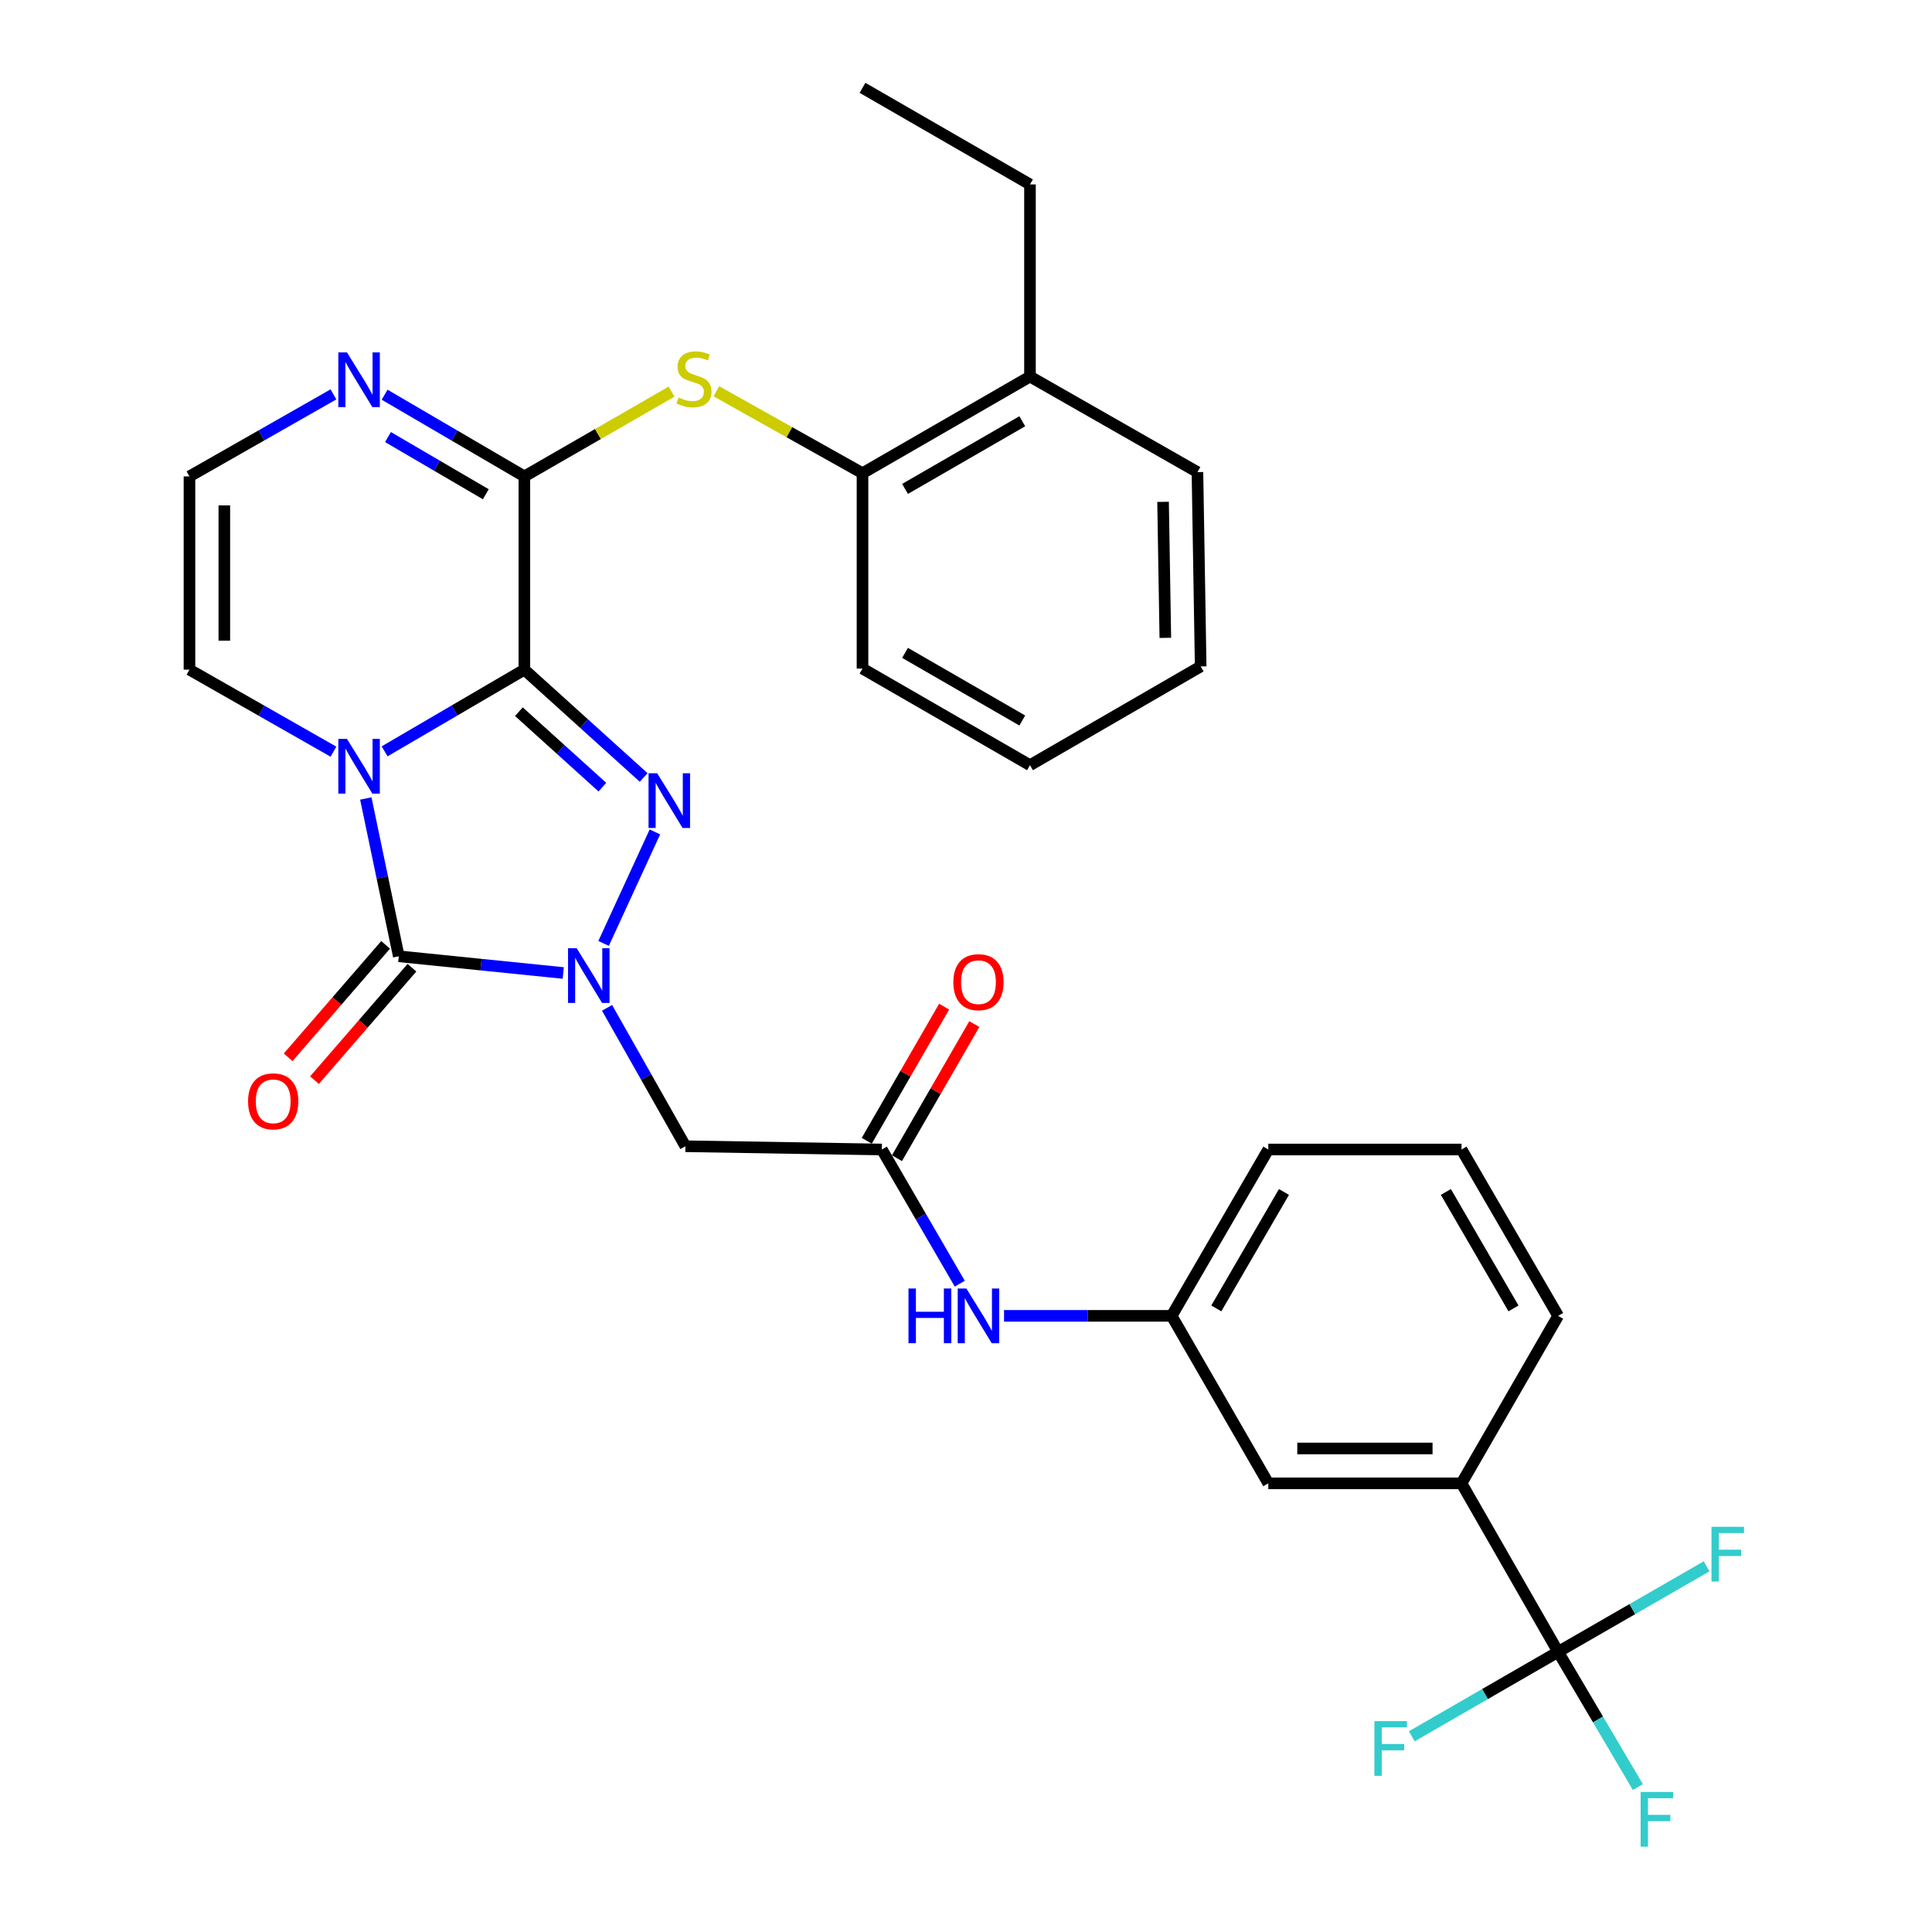 <?xml version='1.0' encoding='iso-8859-1'?>
<svg version='1.1' baseProfile='full'
              xmlns='http://www.w3.org/2000/svg'
                      xmlns:rdkit='http://www.rdkit.org/xml'
                      xmlns:xlink='http://www.w3.org/1999/xlink'
                  xml:space='preserve'
width='1000px' height='1000px' viewBox='0 0 1000 1000'>
<!-- END OF HEADER -->
<rect style='opacity:1.0;fill:#FFFFFF;stroke:none' width='1000' height='1000' x='0' y='0'> </rect>
<path class='bond-0' d='M 271.412,346.607 L 235.243,367.752' style='fill:none;fill-rule:evenodd;stroke:#000000;stroke-width:6px;stroke-linecap:butt;stroke-linejoin:miter;stroke-opacity:1' />
<path class='bond-0' d='M 235.243,367.752 L 199.075,388.896' style='fill:none;fill-rule:evenodd;stroke:#0000FF;stroke-width:6px;stroke-linecap:butt;stroke-linejoin:miter;stroke-opacity:1' />
<path class='bond-2' d='M 271.412,346.607 L 302.286,374.512' style='fill:none;fill-rule:evenodd;stroke:#000000;stroke-width:6px;stroke-linecap:butt;stroke-linejoin:miter;stroke-opacity:1' />
<path class='bond-2' d='M 302.286,374.512 L 333.161,402.416' style='fill:none;fill-rule:evenodd;stroke:#0000FF;stroke-width:6px;stroke-linecap:butt;stroke-linejoin:miter;stroke-opacity:1' />
<path class='bond-2' d='M 268.574,368.366 L 290.187,387.899' style='fill:none;fill-rule:evenodd;stroke:#000000;stroke-width:6px;stroke-linecap:butt;stroke-linejoin:miter;stroke-opacity:1' />
<path class='bond-2' d='M 290.187,387.899 L 311.799,407.432' style='fill:none;fill-rule:evenodd;stroke:#0000FF;stroke-width:6px;stroke-linecap:butt;stroke-linejoin:miter;stroke-opacity:1' />
<path class='bond-4' d='M 271.412,346.607 L 271.412,246.587' style='fill:none;fill-rule:evenodd;stroke:#000000;stroke-width:6px;stroke-linecap:butt;stroke-linejoin:miter;stroke-opacity:1' />
<path class='bond-3' d='M 189.342,413.294 L 197.875,454.131' style='fill:none;fill-rule:evenodd;stroke:#0000FF;stroke-width:6px;stroke-linecap:butt;stroke-linejoin:miter;stroke-opacity:1' />
<path class='bond-3' d='M 197.875,454.131 L 206.409,494.968' style='fill:none;fill-rule:evenodd;stroke:#000000;stroke-width:6px;stroke-linecap:butt;stroke-linejoin:miter;stroke-opacity:1' />
<path class='bond-10' d='M 172.592,389.065 L 135.33,367.836' style='fill:none;fill-rule:evenodd;stroke:#0000FF;stroke-width:6px;stroke-linecap:butt;stroke-linejoin:miter;stroke-opacity:1' />
<path class='bond-10' d='M 135.33,367.836 L 98.068,346.607' style='fill:none;fill-rule:evenodd;stroke:#000000;stroke-width:6px;stroke-linecap:butt;stroke-linejoin:miter;stroke-opacity:1' />
<path class='bond-1' d='M 312.418,488.311 L 338.977,430.601' style='fill:none;fill-rule:evenodd;stroke:#0000FF;stroke-width:6px;stroke-linecap:butt;stroke-linejoin:miter;stroke-opacity:1' />
<path class='bond-5' d='M 314.21,521.661 L 334.49,557.478' style='fill:none;fill-rule:evenodd;stroke:#0000FF;stroke-width:6px;stroke-linecap:butt;stroke-linejoin:miter;stroke-opacity:1' />
<path class='bond-5' d='M 334.49,557.478 L 354.77,593.294' style='fill:none;fill-rule:evenodd;stroke:#000000;stroke-width:6px;stroke-linecap:butt;stroke-linejoin:miter;stroke-opacity:1' />
<path class='bond-32' d='M 291.544,503.621 L 248.976,499.295' style='fill:none;fill-rule:evenodd;stroke:#0000FF;stroke-width:6px;stroke-linecap:butt;stroke-linejoin:miter;stroke-opacity:1' />
<path class='bond-32' d='M 248.976,499.295 L 206.409,494.968' style='fill:none;fill-rule:evenodd;stroke:#000000;stroke-width:6px;stroke-linecap:butt;stroke-linejoin:miter;stroke-opacity:1' />
<path class='bond-14' d='M 199.591,489.059 L 174.371,518.157' style='fill:none;fill-rule:evenodd;stroke:#000000;stroke-width:6px;stroke-linecap:butt;stroke-linejoin:miter;stroke-opacity:1' />
<path class='bond-14' d='M 174.371,518.157 L 149.151,547.255' style='fill:none;fill-rule:evenodd;stroke:#FF0000;stroke-width:6px;stroke-linecap:butt;stroke-linejoin:miter;stroke-opacity:1' />
<path class='bond-14' d='M 213.227,500.878 L 188.007,529.976' style='fill:none;fill-rule:evenodd;stroke:#000000;stroke-width:6px;stroke-linecap:butt;stroke-linejoin:miter;stroke-opacity:1' />
<path class='bond-14' d='M 188.007,529.976 L 162.787,559.074' style='fill:none;fill-rule:evenodd;stroke:#FF0000;stroke-width:6px;stroke-linecap:butt;stroke-linejoin:miter;stroke-opacity:1' />
<path class='bond-7' d='M 271.412,246.587 L 235.243,225.443' style='fill:none;fill-rule:evenodd;stroke:#000000;stroke-width:6px;stroke-linecap:butt;stroke-linejoin:miter;stroke-opacity:1' />
<path class='bond-7' d='M 235.243,225.443 L 199.075,204.299' style='fill:none;fill-rule:evenodd;stroke:#0000FF;stroke-width:6px;stroke-linecap:butt;stroke-linejoin:miter;stroke-opacity:1' />
<path class='bond-7' d='M 251.454,255.823 L 226.136,241.022' style='fill:none;fill-rule:evenodd;stroke:#000000;stroke-width:6px;stroke-linecap:butt;stroke-linejoin:miter;stroke-opacity:1' />
<path class='bond-7' d='M 226.136,241.022 L 200.818,226.221' style='fill:none;fill-rule:evenodd;stroke:#0000FF;stroke-width:6px;stroke-linecap:butt;stroke-linejoin:miter;stroke-opacity:1' />
<path class='bond-8' d='M 271.412,246.587 L 309.5,224.649' style='fill:none;fill-rule:evenodd;stroke:#000000;stroke-width:6px;stroke-linecap:butt;stroke-linejoin:miter;stroke-opacity:1' />
<path class='bond-8' d='M 309.5,224.649 L 347.588,202.71' style='fill:none;fill-rule:evenodd;stroke:#CCCC00;stroke-width:6px;stroke-linecap:butt;stroke-linejoin:miter;stroke-opacity:1' />
<path class='bond-9' d='M 354.77,593.294 L 456.444,594.978' style='fill:none;fill-rule:evenodd;stroke:#000000;stroke-width:6px;stroke-linecap:butt;stroke-linejoin:miter;stroke-opacity:1' />
<path class='bond-6' d='M 806.489,854.999 L 756.484,767.77' style='fill:none;fill-rule:evenodd;stroke:#000000;stroke-width:6px;stroke-linecap:butt;stroke-linejoin:miter;stroke-opacity:1' />
<path class='bond-20' d='M 806.489,854.999 L 827.131,889.999' style='fill:none;fill-rule:evenodd;stroke:#000000;stroke-width:6px;stroke-linecap:butt;stroke-linejoin:miter;stroke-opacity:1' />
<path class='bond-20' d='M 827.131,889.999 L 847.773,925' style='fill:none;fill-rule:evenodd;stroke:#33CCCC;stroke-width:6px;stroke-linecap:butt;stroke-linejoin:miter;stroke-opacity:1' />
<path class='bond-21' d='M 806.489,854.999 L 768.612,876.851' style='fill:none;fill-rule:evenodd;stroke:#000000;stroke-width:6px;stroke-linecap:butt;stroke-linejoin:miter;stroke-opacity:1' />
<path class='bond-21' d='M 768.612,876.851 L 730.734,898.703' style='fill:none;fill-rule:evenodd;stroke:#33CCCC;stroke-width:6px;stroke-linecap:butt;stroke-linejoin:miter;stroke-opacity:1' />
<path class='bond-22' d='M 806.489,854.999 L 844.908,832.87' style='fill:none;fill-rule:evenodd;stroke:#000000;stroke-width:6px;stroke-linecap:butt;stroke-linejoin:miter;stroke-opacity:1' />
<path class='bond-22' d='M 844.908,832.87 L 883.326,810.741' style='fill:none;fill-rule:evenodd;stroke:#33CCCC;stroke-width:6px;stroke-linecap:butt;stroke-linejoin:miter;stroke-opacity:1' />
<path class='bond-12' d='M 172.592,204.13 L 135.33,225.359' style='fill:none;fill-rule:evenodd;stroke:#0000FF;stroke-width:6px;stroke-linecap:butt;stroke-linejoin:miter;stroke-opacity:1' />
<path class='bond-12' d='M 135.33,225.359 L 98.068,246.587' style='fill:none;fill-rule:evenodd;stroke:#000000;stroke-width:6px;stroke-linecap:butt;stroke-linejoin:miter;stroke-opacity:1' />
<path class='bond-13' d='M 370.781,202.514 L 408.605,223.724' style='fill:none;fill-rule:evenodd;stroke:#CCCC00;stroke-width:6px;stroke-linecap:butt;stroke-linejoin:miter;stroke-opacity:1' />
<path class='bond-13' d='M 408.605,223.724 L 446.429,244.933' style='fill:none;fill-rule:evenodd;stroke:#000000;stroke-width:6px;stroke-linecap:butt;stroke-linejoin:miter;stroke-opacity:1' />
<path class='bond-15' d='M 456.444,594.978 L 476.612,629.706' style='fill:none;fill-rule:evenodd;stroke:#000000;stroke-width:6px;stroke-linecap:butt;stroke-linejoin:miter;stroke-opacity:1' />
<path class='bond-15' d='M 476.612,629.706 L 496.78,664.434' style='fill:none;fill-rule:evenodd;stroke:#0000FF;stroke-width:6px;stroke-linecap:butt;stroke-linejoin:miter;stroke-opacity:1' />
<path class='bond-18' d='M 464.26,599.487 L 484.283,564.774' style='fill:none;fill-rule:evenodd;stroke:#000000;stroke-width:6px;stroke-linecap:butt;stroke-linejoin:miter;stroke-opacity:1' />
<path class='bond-18' d='M 484.283,564.774 L 504.307,530.062' style='fill:none;fill-rule:evenodd;stroke:#FF0000;stroke-width:6px;stroke-linecap:butt;stroke-linejoin:miter;stroke-opacity:1' />
<path class='bond-18' d='M 448.629,590.47 L 468.652,555.758' style='fill:none;fill-rule:evenodd;stroke:#000000;stroke-width:6px;stroke-linecap:butt;stroke-linejoin:miter;stroke-opacity:1' />
<path class='bond-18' d='M 468.652,555.758 L 488.676,521.045' style='fill:none;fill-rule:evenodd;stroke:#FF0000;stroke-width:6px;stroke-linecap:butt;stroke-linejoin:miter;stroke-opacity:1' />
<path class='bond-33' d='M 98.068,346.607 L 98.068,246.587' style='fill:none;fill-rule:evenodd;stroke:#000000;stroke-width:6px;stroke-linecap:butt;stroke-linejoin:miter;stroke-opacity:1' />
<path class='bond-33' d='M 116.113,331.604 L 116.113,261.59' style='fill:none;fill-rule:evenodd;stroke:#000000;stroke-width:6px;stroke-linecap:butt;stroke-linejoin:miter;stroke-opacity:1' />
<path class='bond-11' d='M 756.484,767.77 L 656.474,767.77' style='fill:none;fill-rule:evenodd;stroke:#000000;stroke-width:6px;stroke-linecap:butt;stroke-linejoin:miter;stroke-opacity:1' />
<path class='bond-11' d='M 741.483,749.725 L 671.476,749.725' style='fill:none;fill-rule:evenodd;stroke:#000000;stroke-width:6px;stroke-linecap:butt;stroke-linejoin:miter;stroke-opacity:1' />
<path class='bond-35' d='M 756.484,767.77 L 806.489,681.084' style='fill:none;fill-rule:evenodd;stroke:#000000;stroke-width:6px;stroke-linecap:butt;stroke-linejoin:miter;stroke-opacity:1' />
<path class='bond-19' d='M 446.429,244.933 L 533.116,194.908' style='fill:none;fill-rule:evenodd;stroke:#000000;stroke-width:6px;stroke-linecap:butt;stroke-linejoin:miter;stroke-opacity:1' />
<path class='bond-19' d='M 468.451,253.059 L 529.132,218.041' style='fill:none;fill-rule:evenodd;stroke:#000000;stroke-width:6px;stroke-linecap:butt;stroke-linejoin:miter;stroke-opacity:1' />
<path class='bond-25' d='M 446.429,244.933 L 446.429,346.056' style='fill:none;fill-rule:evenodd;stroke:#000000;stroke-width:6px;stroke-linecap:butt;stroke-linejoin:miter;stroke-opacity:1' />
<path class='bond-17' d='M 519.689,681.084 L 563.069,681.084' style='fill:none;fill-rule:evenodd;stroke:#0000FF;stroke-width:6px;stroke-linecap:butt;stroke-linejoin:miter;stroke-opacity:1' />
<path class='bond-17' d='M 563.069,681.084 L 606.449,681.084' style='fill:none;fill-rule:evenodd;stroke:#000000;stroke-width:6px;stroke-linecap:butt;stroke-linejoin:miter;stroke-opacity:1' />
<path class='bond-16' d='M 656.474,767.77 L 606.449,681.084' style='fill:none;fill-rule:evenodd;stroke:#000000;stroke-width:6px;stroke-linecap:butt;stroke-linejoin:miter;stroke-opacity:1' />
<path class='bond-26' d='M 606.449,681.084 L 656.474,594.978' style='fill:none;fill-rule:evenodd;stroke:#000000;stroke-width:6px;stroke-linecap:butt;stroke-linejoin:miter;stroke-opacity:1' />
<path class='bond-26' d='M 629.556,677.233 L 664.573,616.959' style='fill:none;fill-rule:evenodd;stroke:#000000;stroke-width:6px;stroke-linecap:butt;stroke-linejoin:miter;stroke-opacity:1' />
<path class='bond-27' d='M 533.116,194.908 L 533.116,95.46' style='fill:none;fill-rule:evenodd;stroke:#000000;stroke-width:6px;stroke-linecap:butt;stroke-linejoin:miter;stroke-opacity:1' />
<path class='bond-28' d='M 533.116,194.908 L 619.793,244.372' style='fill:none;fill-rule:evenodd;stroke:#000000;stroke-width:6px;stroke-linecap:butt;stroke-linejoin:miter;stroke-opacity:1' />
<path class='bond-23' d='M 806.489,681.084 L 756.484,594.978' style='fill:none;fill-rule:evenodd;stroke:#000000;stroke-width:6px;stroke-linecap:butt;stroke-linejoin:miter;stroke-opacity:1' />
<path class='bond-23' d='M 783.384,677.23 L 748.381,616.956' style='fill:none;fill-rule:evenodd;stroke:#000000;stroke-width:6px;stroke-linecap:butt;stroke-linejoin:miter;stroke-opacity:1' />
<path class='bond-24' d='M 756.484,594.978 L 656.474,594.978' style='fill:none;fill-rule:evenodd;stroke:#000000;stroke-width:6px;stroke-linecap:butt;stroke-linejoin:miter;stroke-opacity:1' />
<path class='bond-30' d='M 446.429,346.056 L 533.116,396.061' style='fill:none;fill-rule:evenodd;stroke:#000000;stroke-width:6px;stroke-linecap:butt;stroke-linejoin:miter;stroke-opacity:1' />
<path class='bond-30' d='M 468.449,337.926 L 529.129,372.929' style='fill:none;fill-rule:evenodd;stroke:#000000;stroke-width:6px;stroke-linecap:butt;stroke-linejoin:miter;stroke-opacity:1' />
<path class='bond-29' d='M 533.116,95.46 L 446.429,45.455' style='fill:none;fill-rule:evenodd;stroke:#000000;stroke-width:6px;stroke-linecap:butt;stroke-linejoin:miter;stroke-opacity:1' />
<path class='bond-34' d='M 619.793,244.372 L 621.467,344.943' style='fill:none;fill-rule:evenodd;stroke:#000000;stroke-width:6px;stroke-linecap:butt;stroke-linejoin:miter;stroke-opacity:1' />
<path class='bond-34' d='M 602.001,259.758 L 603.173,330.158' style='fill:none;fill-rule:evenodd;stroke:#000000;stroke-width:6px;stroke-linecap:butt;stroke-linejoin:miter;stroke-opacity:1' />
<path class='bond-31' d='M 533.116,396.061 L 621.467,344.943' style='fill:none;fill-rule:evenodd;stroke:#000000;stroke-width:6px;stroke-linecap:butt;stroke-linejoin:miter;stroke-opacity:1' />
<path  class='atom-1' d='M 179.598 382.463
L 188.878 397.463
Q 189.798 398.943, 191.278 401.623
Q 192.758 404.303, 192.838 404.463
L 192.838 382.463
L 196.598 382.463
L 196.598 410.783
L 192.718 410.783
L 182.758 394.383
Q 181.598 392.463, 180.358 390.263
Q 179.158 388.063, 178.798 387.383
L 178.798 410.783
L 175.118 410.783
L 175.118 382.463
L 179.598 382.463
' fill='#0000FF'/>
<path  class='atom-2' d='M 298.495 490.803
L 307.775 505.803
Q 308.695 507.283, 310.175 509.963
Q 311.655 512.643, 311.735 512.803
L 311.735 490.803
L 315.495 490.803
L 315.495 519.123
L 311.615 519.123
L 301.655 502.723
Q 300.495 500.803, 299.255 498.603
Q 298.055 496.403, 297.695 495.723
L 297.695 519.123
L 294.015 519.123
L 294.015 490.803
L 298.495 490.803
' fill='#0000FF'/>
<path  class='atom-3' d='M 340.169 400.247
L 349.449 415.247
Q 350.369 416.727, 351.849 419.407
Q 353.329 422.087, 353.409 422.247
L 353.409 400.247
L 357.169 400.247
L 357.169 428.567
L 353.289 428.567
L 343.329 412.167
Q 342.169 410.247, 340.929 408.047
Q 339.729 405.847, 339.369 405.167
L 339.369 428.567
L 335.689 428.567
L 335.689 400.247
L 340.169 400.247
' fill='#0000FF'/>
<path  class='atom-8' d='M 179.598 182.412
L 188.878 197.412
Q 189.798 198.892, 191.278 201.572
Q 192.758 204.252, 192.838 204.412
L 192.838 182.412
L 196.598 182.412
L 196.598 210.732
L 192.718 210.732
L 182.758 194.332
Q 181.598 192.412, 180.358 190.212
Q 179.158 188.012, 178.798 187.332
L 178.798 210.732
L 175.118 210.732
L 175.118 182.412
L 179.598 182.412
' fill='#0000FF'/>
<path  class='atom-9' d='M 351.201 205.741
Q 351.521 205.861, 352.841 206.421
Q 354.161 206.981, 355.601 207.341
Q 357.081 207.661, 358.521 207.661
Q 361.201 207.661, 362.761 206.381
Q 364.321 205.061, 364.321 202.781
Q 364.321 201.221, 363.521 200.261
Q 362.761 199.301, 361.561 198.781
Q 360.361 198.261, 358.361 197.661
Q 355.841 196.901, 354.321 196.181
Q 352.841 195.461, 351.761 193.941
Q 350.721 192.421, 350.721 189.861
Q 350.721 186.301, 353.121 184.101
Q 355.561 181.901, 360.361 181.901
Q 363.641 181.901, 367.361 183.461
L 366.441 186.541
Q 363.041 185.141, 360.481 185.141
Q 357.721 185.141, 356.201 186.301
Q 354.681 187.421, 354.721 189.381
Q 354.721 190.901, 355.481 191.821
Q 356.281 192.741, 357.401 193.261
Q 358.561 193.781, 360.481 194.381
Q 363.041 195.181, 364.561 195.981
Q 366.081 196.781, 367.161 198.421
Q 368.281 200.021, 368.281 202.781
Q 368.281 206.701, 365.641 208.821
Q 363.041 210.901, 358.681 210.901
Q 356.161 210.901, 354.241 210.341
Q 352.361 209.821, 350.121 208.901
L 351.201 205.741
' fill='#CCCC00'/>
<path  class='atom-15' d='M 128.406 570.046
Q 128.406 563.246, 131.766 559.446
Q 135.126 555.646, 141.406 555.646
Q 147.686 555.646, 151.046 559.446
Q 154.406 563.246, 154.406 570.046
Q 154.406 576.926, 151.006 580.846
Q 147.606 584.726, 141.406 584.726
Q 135.166 584.726, 131.766 580.846
Q 128.406 576.966, 128.406 570.046
M 141.406 581.526
Q 145.726 581.526, 148.046 578.646
Q 150.406 575.726, 150.406 570.046
Q 150.406 564.486, 148.046 561.686
Q 145.726 558.846, 141.406 558.846
Q 137.086 558.846, 134.726 561.646
Q 132.406 564.446, 132.406 570.046
Q 132.406 575.766, 134.726 578.646
Q 137.086 581.526, 141.406 581.526
' fill='#FF0000'/>
<path  class='atom-16' d='M 470.229 666.924
L 474.069 666.924
L 474.069 678.964
L 488.549 678.964
L 488.549 666.924
L 492.389 666.924
L 492.389 695.244
L 488.549 695.244
L 488.549 682.164
L 474.069 682.164
L 474.069 695.244
L 470.229 695.244
L 470.229 666.924
' fill='#0000FF'/>
<path  class='atom-16' d='M 500.189 666.924
L 509.469 681.924
Q 510.389 683.404, 511.869 686.084
Q 513.349 688.764, 513.429 688.924
L 513.429 666.924
L 517.189 666.924
L 517.189 695.244
L 513.309 695.244
L 503.349 678.844
Q 502.189 676.924, 500.949 674.724
Q 499.749 672.524, 499.389 671.844
L 499.389 695.244
L 495.709 695.244
L 495.709 666.924
L 500.189 666.924
' fill='#0000FF'/>
<path  class='atom-19' d='M 493.449 508.372
Q 493.449 501.572, 496.809 497.772
Q 500.169 493.972, 506.449 493.972
Q 512.729 493.972, 516.089 497.772
Q 519.449 501.572, 519.449 508.372
Q 519.449 515.252, 516.049 519.172
Q 512.649 523.052, 506.449 523.052
Q 500.209 523.052, 496.809 519.172
Q 493.449 515.292, 493.449 508.372
M 506.449 519.852
Q 510.769 519.852, 513.089 516.972
Q 515.449 514.052, 515.449 508.372
Q 515.449 502.812, 513.089 500.012
Q 510.769 497.172, 506.449 497.172
Q 502.129 497.172, 499.769 499.972
Q 497.449 502.772, 497.449 508.372
Q 497.449 514.092, 499.769 516.972
Q 502.129 519.852, 506.449 519.852
' fill='#FF0000'/>
<path  class='atom-21' d='M 849.187 927.515
L 866.027 927.515
L 866.027 930.755
L 852.987 930.755
L 852.987 939.355
L 864.587 939.355
L 864.587 942.635
L 852.987 942.635
L 852.987 955.835
L 849.187 955.835
L 849.187 927.515
' fill='#33CCCC'/>
<path  class='atom-22' d='M 711.393 890.844
L 728.233 890.844
L 728.233 894.084
L 715.193 894.084
L 715.193 902.684
L 726.793 902.684
L 726.793 905.964
L 715.193 905.964
L 715.193 919.164
L 711.393 919.164
L 711.393 890.844
' fill='#33CCCC'/>
<path  class='atom-23' d='M 885.859 790.272
L 902.699 790.272
L 902.699 793.512
L 889.659 793.512
L 889.659 802.112
L 901.259 802.112
L 901.259 805.392
L 889.659 805.392
L 889.659 818.592
L 885.859 818.592
L 885.859 790.272
' fill='#33CCCC'/>
</svg>
